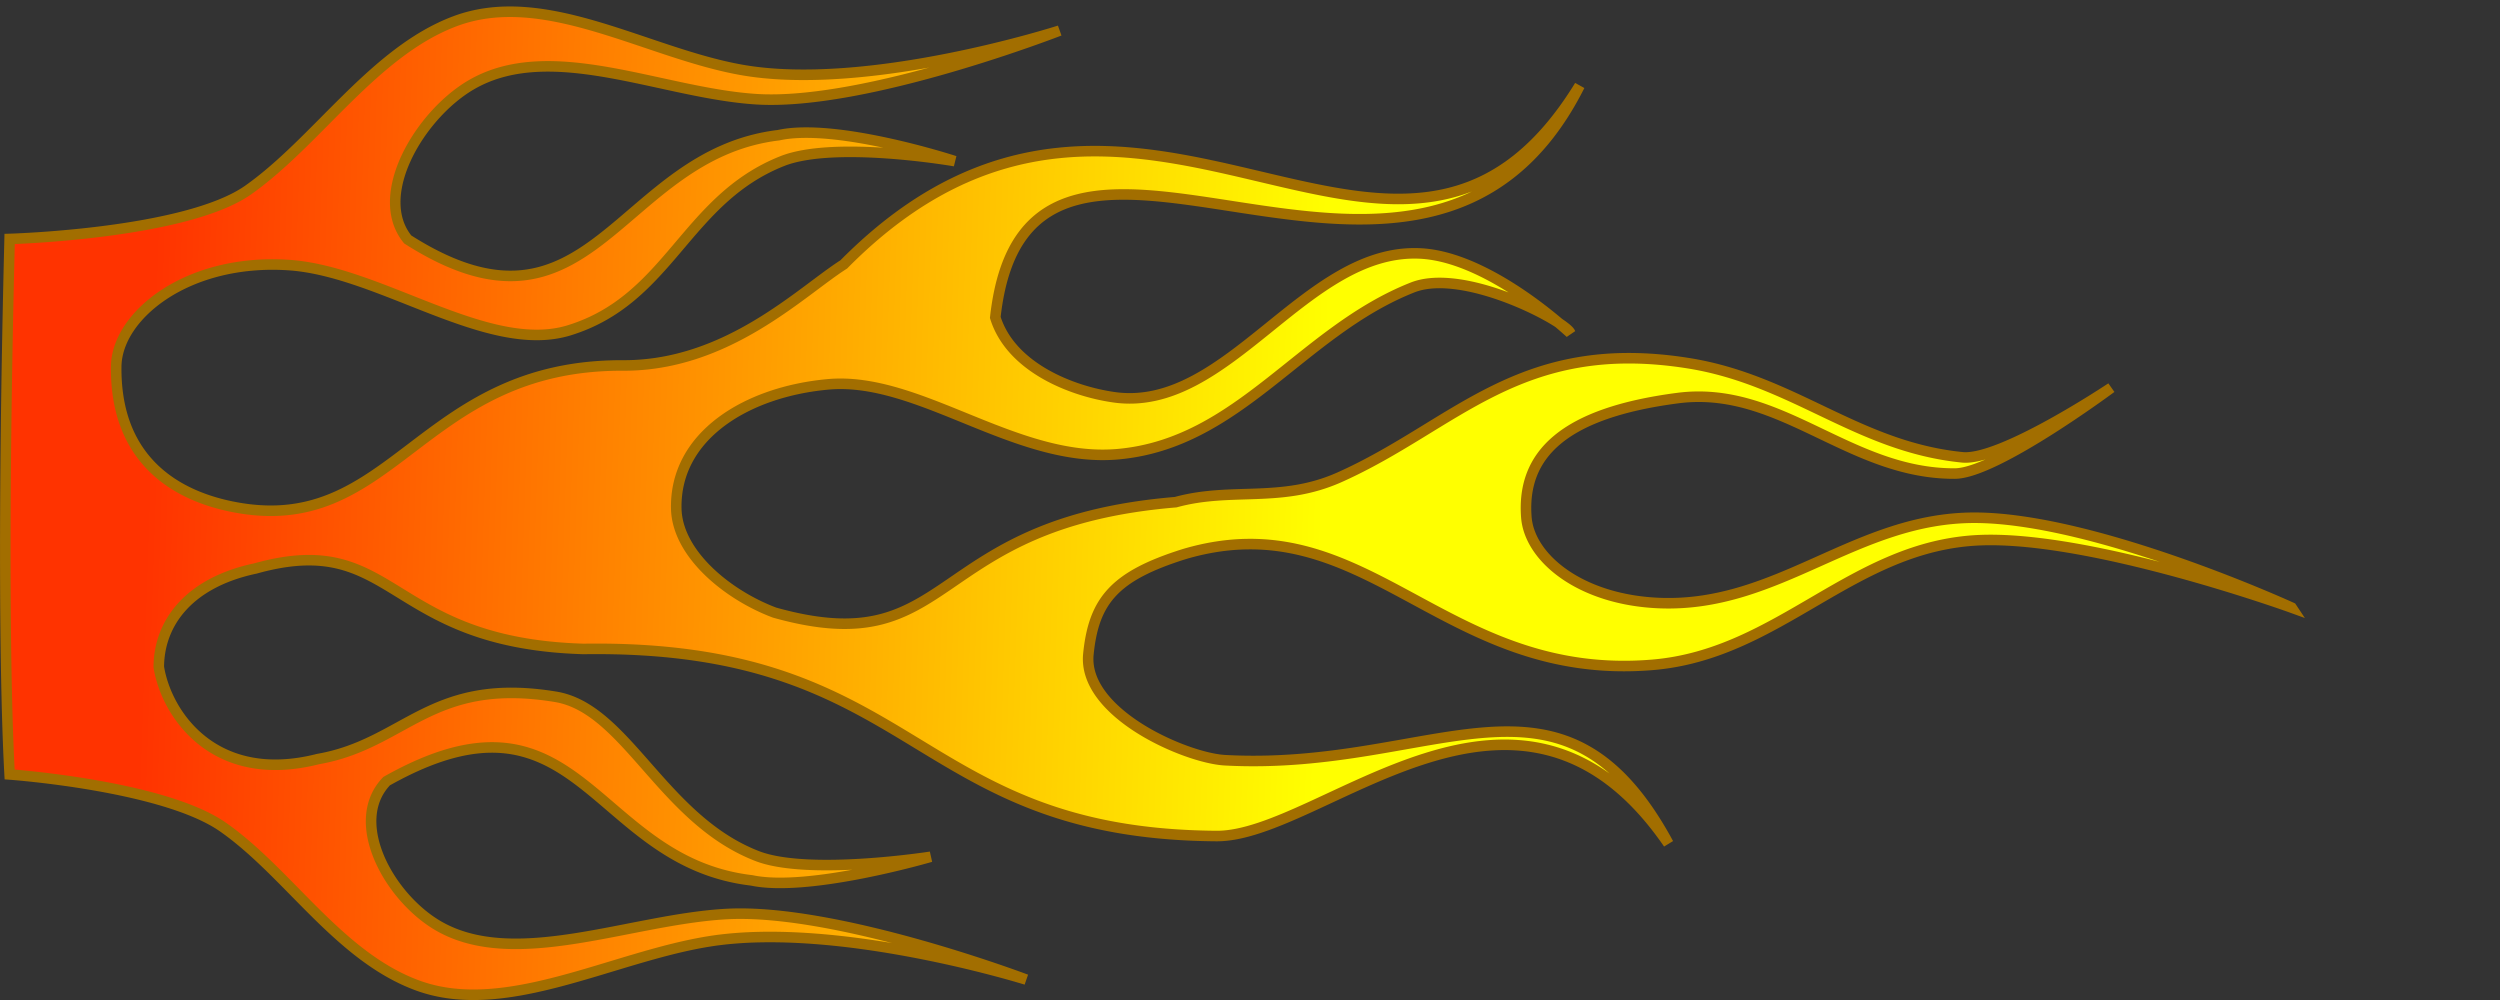 <svg xmlns="http://www.w3.org/2000/svg" viewBox="0 0 500 200"><rect x="0" y="0" width="500" height="200" fill="#333333" stroke="none"/><defs><linearGradient id="a" y2="599.81" gradientUnits="userSpaceOnUse" x2="-494.97" gradientTransform="matrix(.988 0 0 1.421 751.95 153.36)" y1="588.5" x1="-732.56"><stop offset="0" stop-color="#f30"/><stop offset="1" stop-color="#ff0"/></linearGradient></defs><path d="M458.32 973.88s-39-17.84-63.166-17.972c-23.881-.13-39.35 17.962-63.166 17.069-15.852-.595-26.111-9.012-26.721-17.202-.933-12.516 7.462-20.825 30.264-23.796 20.558-2.678 34.21 15.175 55.44 15.094 8.224-.031 31.282-17.169 31.282-17.169s-22.012 14.7-29.774 13.923c-21.067-2.111-33.767-15.502-54.913-18.842-33.766-5.334-46.484 12.467-69.649 22.825-11.752 5.255-21.575 1.9-32.789 4.987-50.351 4.182-43.739 32.307-80.202 22.089-9.41-3.524-19.506-11.782-19.674-20.85-.268-14.527 14.03-23.295 30.302-24.8 18.261-1.689 37.549 15.83 58.116 13.956 24.202-2.207 36.607-24.545 58.832-33.334 8.37-3.31 23.405 3.257 29.209 7.061-4.879-4.127-16.791-13.259-27.513-13.856-23.098-1.284-38.543 31.996-61.395 28.75-8.781-1.248-20.703-6.14-23.744-15.965 6.59-59.759 85.219 16.584 116.87-46.353-36.345 59.263-88.571-23.497-147.17 35.744-8.506 5.402-23.257 20.301-44.134 20.215-40.986-.17-45.896 34.89-78.355 28.213-12.685-2.608-23.231-10.594-23.028-28.013.119-10.183 14.216-21.618 34.485-20.282 18.414 1.215 39.933 18.057 56.119 13.052 20.133-6.224 23.132-26.097 42.588-33.836 10.497-4.175 34.523 0 34.523 0s-23.68-7.731-35.239-5.187c-32.257 3.878-37.309 44.359-74.172 20.85-7.186-8.789 2.4-24.85 12.588-30.857 15.922-9.39 38.108 1.62 57.174 2.811 21.855 1.365 60.604-13.722 60.604-13.722s-38.223 12.325-63.543 7.865c-19.066-3.358-39.357-16.437-57.287-9.772-16.278 6.05-27.606 24.017-41.42 33.769-12.488 8.816-47.736 9.806-47.736 9.806-1.398 56.44-.878 91.087 0 107.1 0 0 30.747 2.2 42.648 10.509 13.164 9.19 23.206 26.026 39.121 31.76 17.53 6.318 38.856-5.84 58.267-8.902 25.779-4.066 63.28 7.664 63.28 7.664s-37.821-14.302-59.888-13.119c-19.251 1.032-42.354 11.236-57.664 2.377-9.797-5.67-18.236-20.752-10.364-28.95 38.785-21.851 40.868 16.076 73.003 19.846 11.43 2.431 35.804-4.72 35.804-4.72s-24.432 3.821-34.674-.133c-18.984-7.33-26.191-29.53-40.327-31.861-25.037-4.13-29.964 9.377-47.526 12.45-20.562 5.252-30.285-8.761-31.847-18.407.044-8.934 6.157-16.926 19.336-19.711 28.236-7.883 25.831 14.91 65.615 16.096 67.393-1.002 65.09 36.955 126.56 37.417 21.202.159 60.418-42.121 90.416 1.506-21.284-39.34-46.274-14.374-88.682-16.667-7.813-.423-28.509-9.377-27.324-21.22 1.082-10.823 5.353-15.663 19.184-20.013 36.43-10.752 51.461 25.659 93.619 22.156 25.478-2.118 40.031-23.918 65.541-24.934 22.516-.897 62.3 13.488 62.3 13.488zm-144.27-54.921c-.158-.42-.977-1.124-2.261-1.975a94.335 94.335 0 012.261 1.975z" stroke="#a26e00" stroke-width="2.109" fill="url(#a)" transform="translate(0 -852.36)"/></svg>